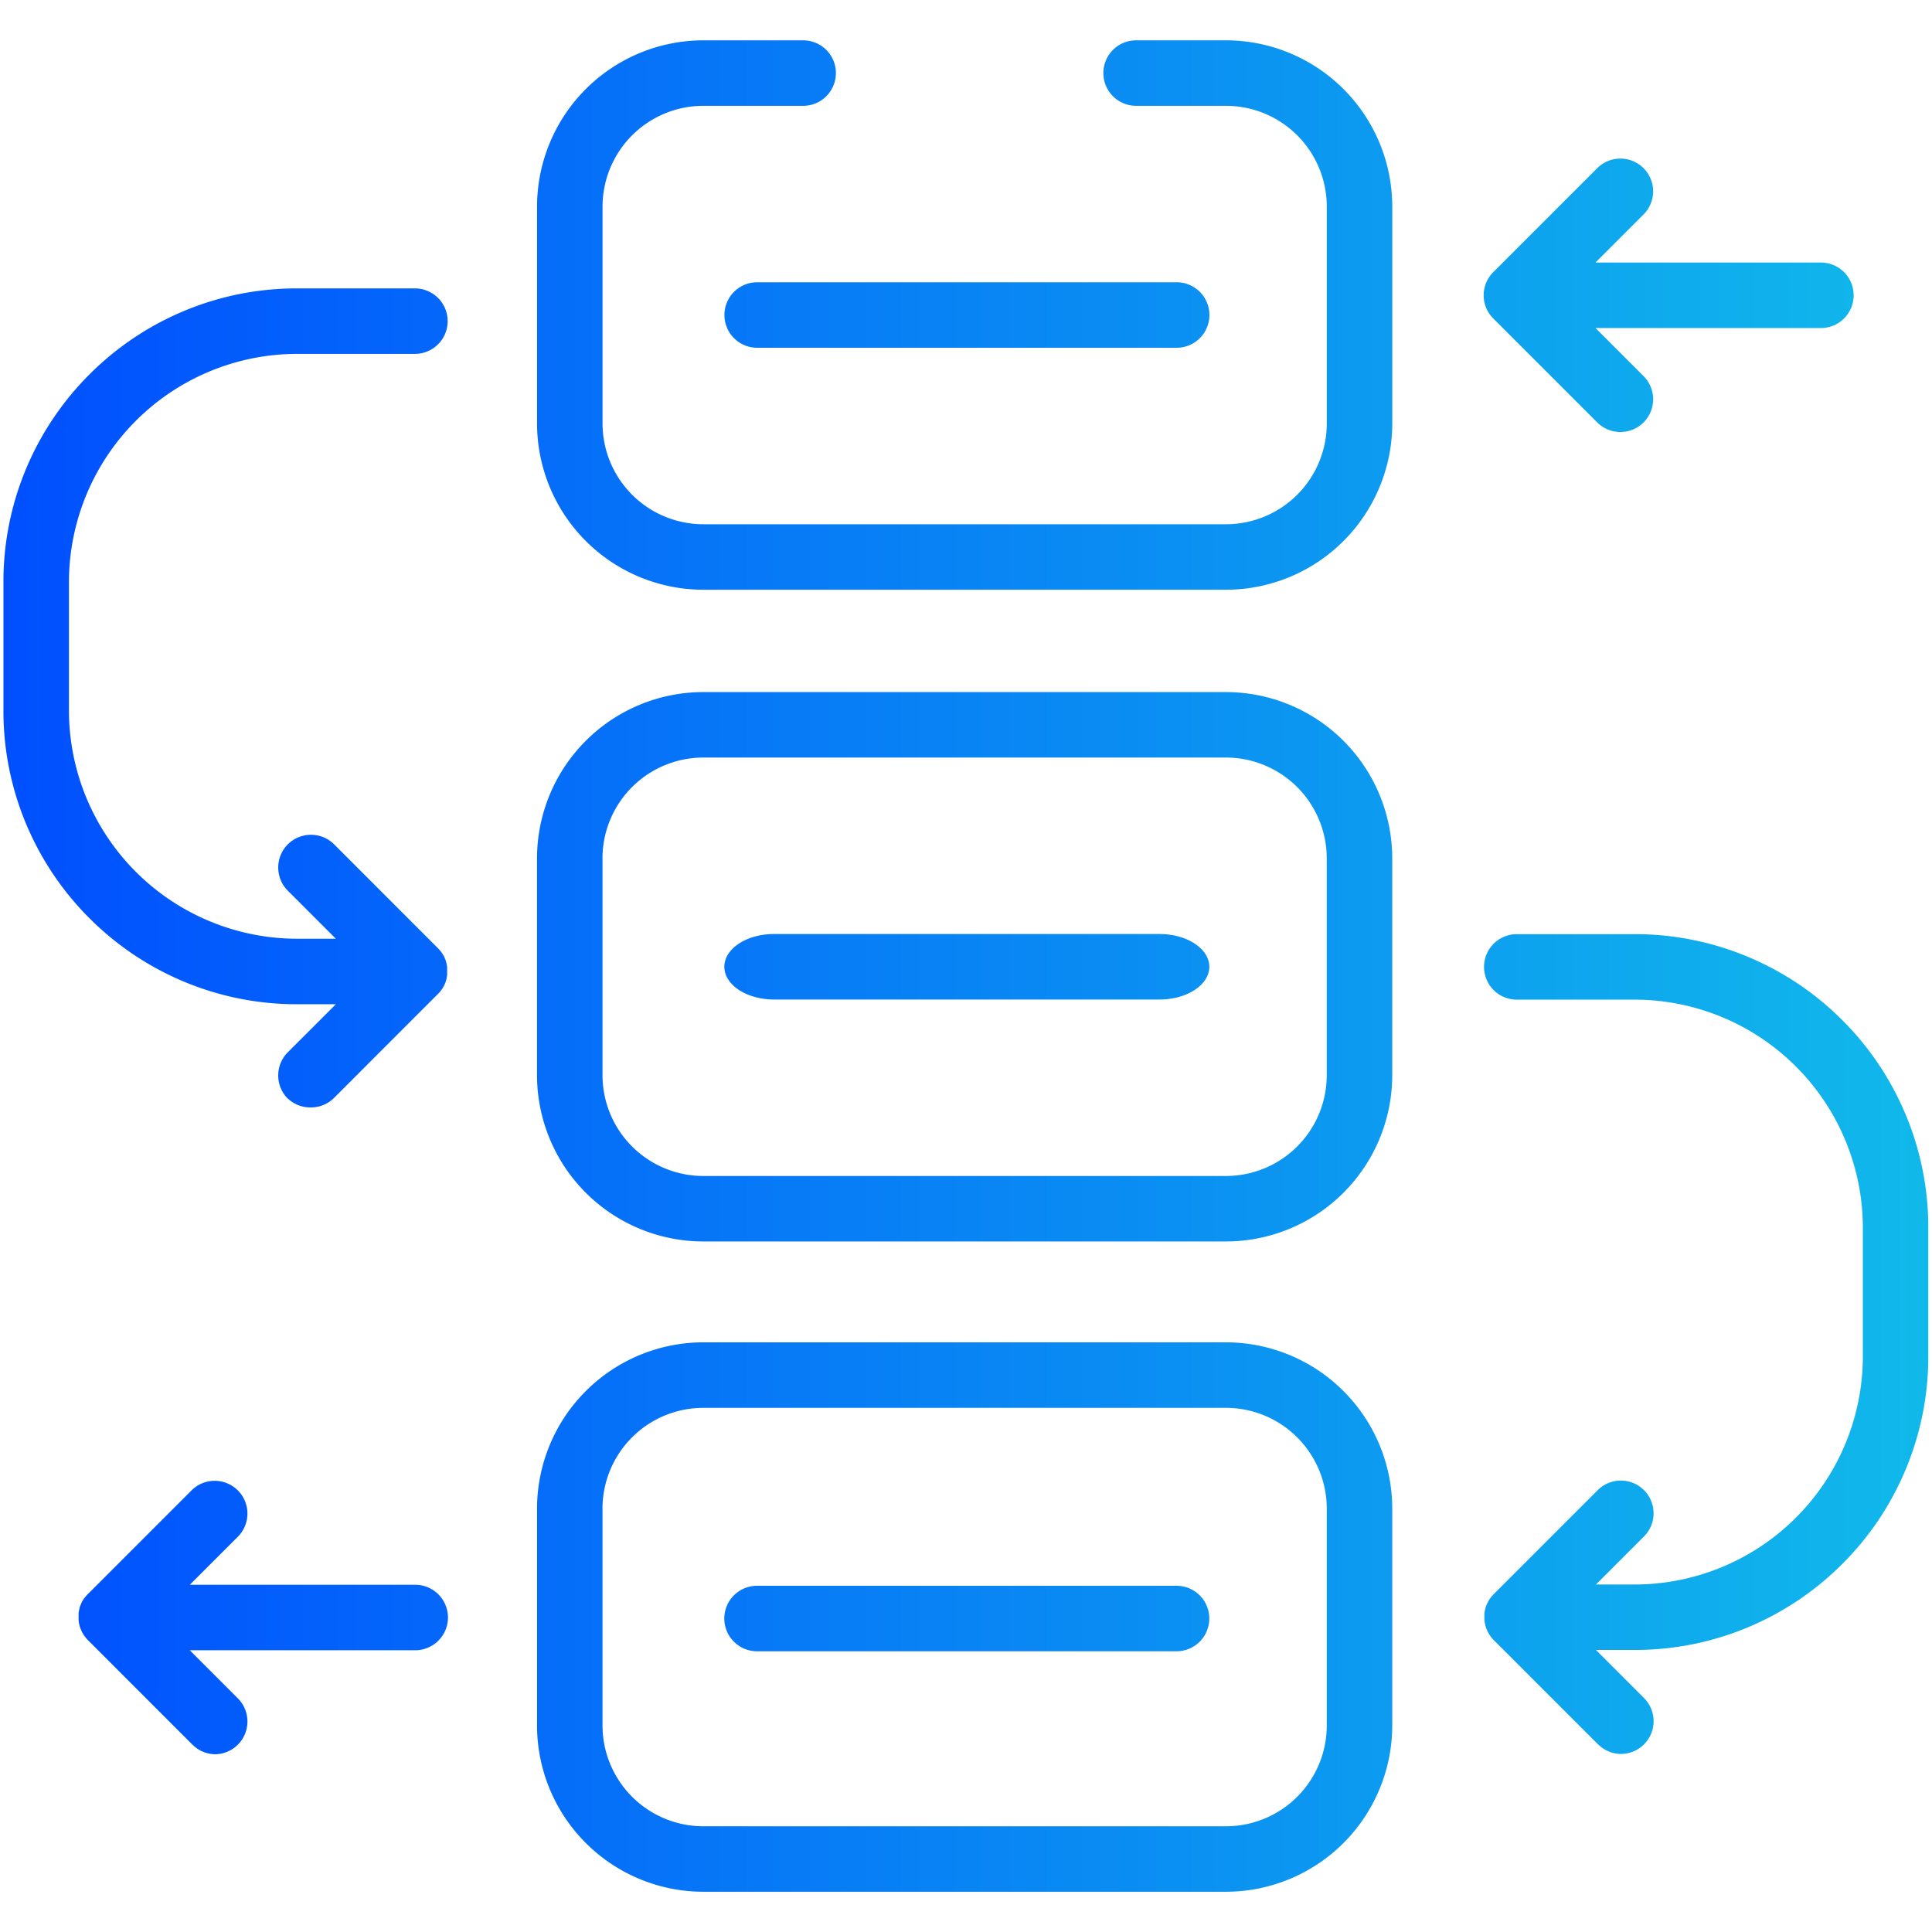 <svg xmlns="http://www.w3.org/2000/svg" xmlns:xlink="http://www.w3.org/1999/xlink" width="118" height="118" viewBox="0 0 118 118">
  <defs>
    <linearGradient id="linear-gradient" y1="0.5" x2="1" y2="0.5" gradientUnits="objectBoundingBox">
      <stop offset="0" stop-color="#004eff"/>
      <stop offset="1" stop-color="#18e9e1"/>
    </linearGradient>
  </defs>
  <g id="Unified_workflow" data-name="Unified workflow" transform="translate(0.225 1.001)">
    <rect id="Rectangle_23555" data-name="Rectangle 23555" width="118" height="118" transform="translate(-0.225 -1.001)" fill="rgba(255,255,255,0)"/>
    <g id="Real-time_alerts" data-name="Real-time alerts" transform="translate(1.359 -0.265)">
      <path id="Union_142" data-name="Union 142" d="M-1415.844-10270.652a10.166,10.166,0,0,1-10.153-10.153v-13.249a10.166,10.166,0,0,1,10.153-10.155h31.928a10.166,10.166,0,0,1,10.153,10.155v13.249a10.166,10.166,0,0,1-10.153,10.153Zm-6.153-23.4v13.249a6.159,6.159,0,0,0,6.153,6.152h31.928a6.159,6.159,0,0,0,6.153-6.152v-13.249a6.16,6.16,0,0,0-6.153-6.155h-31.928A6.16,6.16,0,0,0-1422-10294.055Zm60.792,14.388-6.29-6.292a1.993,1.993,0,0,1-.64-1.327v0c0-.015,0-.028,0-.043v-.018c0-.011,0-.021,0-.03s0-.029,0-.044v0h0c0-.017,0-.033,0-.05s0-.012,0-.019,0-.02,0-.03,0-.02,0-.029v-.019c0-.012,0-.024,0-.037s0-.007,0-.01,0-.029,0-.044v0a1.994,1.994,0,0,1,.613-1.216l6.307-6.308a2,2,0,0,1,2.828,0,2,2,0,0,1,0,2.827l-2.934,2.935h2.364a13.95,13.95,0,0,0,13.937-13.934v-7.85a13.952,13.952,0,0,0-13.937-13.937h-7.2a2,2,0,0,1-2-2,2,2,0,0,1,2-2h7.2a17.826,17.826,0,0,1,6.981,1.412,17.834,17.834,0,0,1,5.7,3.841,17.841,17.841,0,0,1,3.841,5.7,17.781,17.781,0,0,1,1.412,6.981v7.85a17.781,17.781,0,0,1-1.412,6.981,17.8,17.8,0,0,1-3.841,5.7,17.891,17.891,0,0,1-5.7,3.844,17.824,17.824,0,0,1-6.981,1.409h-2.366l2.937,2.938a2,2,0,0,1,0,2.827,2,2,0,0,1-1.415.587A1.994,1.994,0,0,1-1361.2-10279.667Zm-85.867,0-6.308-6.311a1.992,1.992,0,0,1-.617-1.261v0c0-.015,0-.03,0-.045v-.007c0-.014,0-.027,0-.041s0-.012,0-.018,0-.021,0-.03,0-.029,0-.044,0,0,0,0h0c0-.017,0-.033,0-.05v-.019c0-.01,0-.02,0-.03l0-.027v-.021c0-.011,0-.021,0-.032v-.016c0-.013,0-.024,0-.036v-.012l.005-.038v-.009c0-.015,0-.028.006-.042v0c0-.015.005-.029.008-.044v0c0-.016.006-.03.009-.045v0l.01-.044v0l.011-.042v0l.011-.041,0-.008.011-.037,0-.012.01-.032.006-.018.01-.027.008-.021.009-.021.011-.027.007-.017.014-.031,0-.01.017-.037,0-.006.02-.041h0a2.012,2.012,0,0,1,.207-.323l0,0,.028-.034.005-.007.026-.03.008-.01.024-.026.015-.017.018-.019.035-.035,6.348-6.349a2,2,0,0,1,2.83,0,2,2,0,0,1,0,2.827l-2.934,2.935h13.767a2,2,0,0,1,2,2,2,2,0,0,1-2,2h-13.77l2.937,2.938a2,2,0,0,1,0,2.827,1.994,1.994,0,0,1-1.415.587A2,2,0,0,1-1447.071-10279.667Zm34.513-5.676a2,2,0,0,1-2-2,2,2,0,0,1,2-2h25.622a2,2,0,0,1,2,2,2,2,0,0,1-2,2Zm-3.286-25.03a10.164,10.164,0,0,1-10.153-10.153v-13.248a10.164,10.164,0,0,1,10.153-10.153h31.928a10.164,10.164,0,0,1,10.153,10.153v13.248a10.164,10.164,0,0,1-10.153,10.153Zm-6.153-23.4v13.248a6.159,6.159,0,0,0,6.153,6.153h31.928a6.159,6.159,0,0,0,6.153-6.153v-13.248a6.161,6.161,0,0,0-6.153-6.155h-31.928A6.161,6.161,0,0,0-1422-10333.774Zm-19.222,14.677a2.005,2.005,0,0,1,0-2.83l2.936-2.935h-2.365a17.837,17.837,0,0,1-6.984-1.41,17.894,17.894,0,0,1-5.7-3.844,17.89,17.89,0,0,1-3.844-5.7,17.83,17.83,0,0,1-1.41-6.981v-7.849a17.841,17.841,0,0,1,1.41-6.984,17.912,17.912,0,0,1,3.844-5.7,17.91,17.91,0,0,1,5.7-3.844,17.837,17.837,0,0,1,6.984-1.41h7.193a2,2,0,0,1,2,2,2,2,0,0,1-2,2h-7.193a13.952,13.952,0,0,0-13.937,13.937v7.849a13.952,13.952,0,0,0,13.937,13.935h2.364l-2.934-2.935a2.005,2.005,0,0,1,0-2.83,2.005,2.005,0,0,1,2.83,0l6.348,6.351.035.036.017.018.016.018.022.025.009.011.025.03.006.006.027.033,0,0,.028.037h0a1.981,1.981,0,0,1,.178.284v0c.007.013.013.026.02.04l0,.006.017.035.005.012.014.031.007.017.011.026.009.022.008.021.01.028.005.016.011.033,0,.012c0,.012.008.024.012.037l0,.007.012.041v0c0,.014.008.028.011.044h0l.01.045v0l.009.044v0c0,.015.005.029.008.045v0c0,.015,0,.029.007.044v0c0,.014,0,.028.005.042v.011c0,.012,0,.024,0,.037v.013q0,.018,0,.035c0,.006,0,.013,0,.02s0,.019,0,.028,0,.019,0,.027,0,.015,0,.021,0,.033,0,.05h0v0c0,.015,0,.03,0,.045s0,.02,0,.03,0,.012,0,.018,0,.023,0,.035v.013c0,.014,0,.027,0,.04v.008c0,.014,0,.027,0,.041v.007l-.006.044v0q0,.022-.007.044v0c0,.015-.005.029-.008.044v0l-.009.041,0,.008-.009.039,0,.008-.009.037,0,.013-.009.032-.005.018-.008.025-.008.025-.006.019-.011.032,0,.011-.015.038,0,0a1.973,1.973,0,0,1-.287.5l0,0-.027.033-.01.013-.019.022c-.036.042-.075.083-.115.122l-6.335,6.338a2,2,0,0,1-1.415.586A2,2,0,0,1-1441.218-10319.1Zm29.7-6.054c-1.676,0-3.036-.894-3.036-2s1.36-2,3.036-2h23.548c1.676,0,3.036.9,3.036,2s-1.36,2-3.036,2Zm-4.323-25.028a10.165,10.165,0,0,1-10.153-10.152v-13.252a10.165,10.165,0,0,1,10.153-10.152h6.1a2,2,0,0,1,2,2,2,2,0,0,1-2,2h-6.1a6.159,6.159,0,0,0-6.153,6.152v13.252a6.159,6.159,0,0,0,6.153,6.152h31.928a6.159,6.159,0,0,0,6.153-6.152v-13.252a6.159,6.159,0,0,0-6.153-6.152h-5.493a2,2,0,0,1-2-2,2,2,0,0,1,2-2h5.493a10.165,10.165,0,0,1,10.153,10.152v13.252a10.165,10.165,0,0,1-10.153,10.152Zm54.6-10.218-6.351-6.351a2,2,0,0,1-.586-1.415,2,2,0,0,1,.586-1.412l6.351-6.352a2,2,0,0,1,2.828,0,2,2,0,0,1,0,2.828l-2.937,2.937h13.77a2,2,0,0,1,2,2,2,2,0,0,1-2,2h-13.767l2.934,2.935a2,2,0,0,1,0,2.83,2,2,0,0,1-1.412.584A2,2,0,0,1-1361.249-10360.4Zm-51.309-4.561a2,2,0,0,1-2-2,2,2,0,0,1,2-2h25.622a2,2,0,0,1,2,2,2,2,0,0,1-2,2Z" transform="translate(1457.213 10385.458)" fill="url(#linear-gradient)"/>
    </g>
  </g>
</svg>
